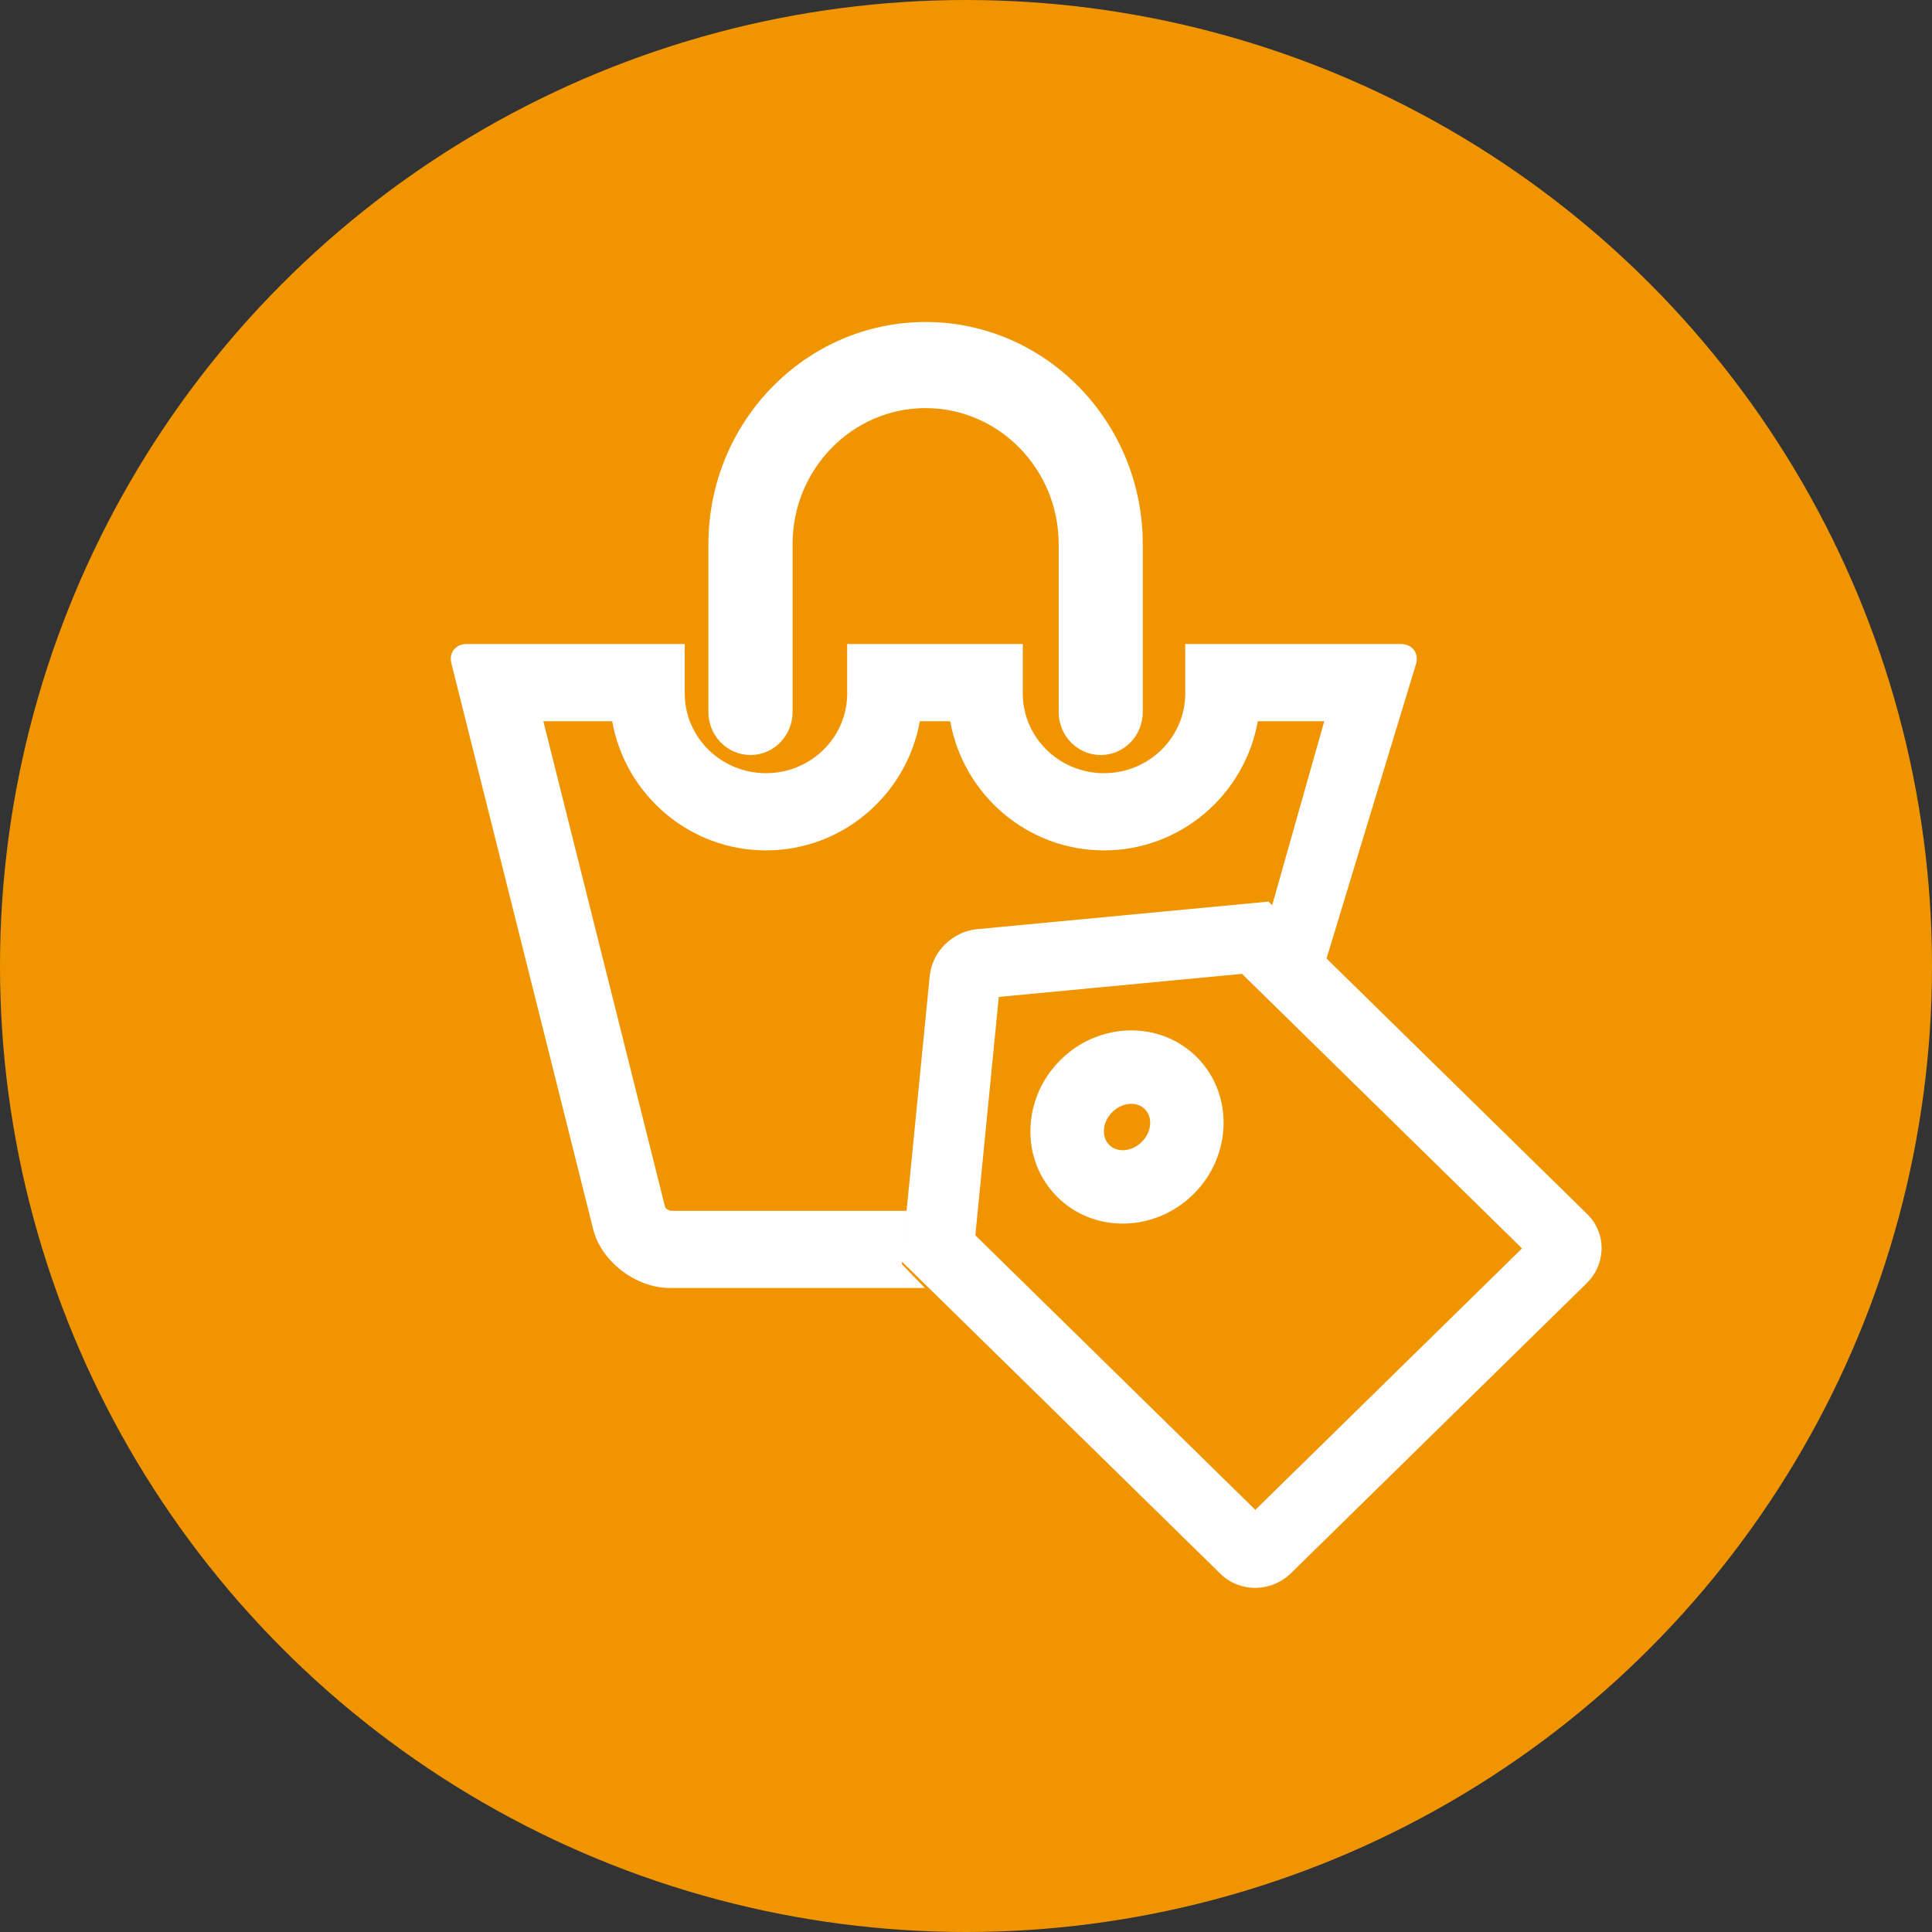 <?xml version="1.0" encoding="UTF-8"?>
<svg width="30px" height="30px" viewBox="0 0 30 30" version="1.1" xmlns="http://www.w3.org/2000/svg" xmlns:xlink="http://www.w3.org/1999/xlink">
    <rect x="0" y="0" width="30" height="30" fill="#333333" stroke="none"/>
    <!-- Generator: Sketch 50.2 (55047) - http://www.bohemiancoding.com/sketch -->
    <title>notif_pembelian</title>
    <desc>Created with Sketch.</desc>
    <defs></defs>
    <g id="Symbols" stroke="none" stroke-width="1" fill="none" fill-rule="evenodd">
        <g id="notif---web-copy" transform="translate(-13, -104)">
            <g id="notif_pembelian" transform="translate(13, 104)">
                <g id="Group-Copy-2" fill="#F09500" fill-rule="nonzero">
                    <circle id="Oval-3-Copy-2" cx="15" cy="15" r="15"></circle>
                </g>
                <g id="Group-11" transform="translate(7, 10)">
                    <g id="Group-8" transform="translate(7, 3)">
                        <polygon id="Clip-7" points="0 0 10.87 0 10.87 10.656 0 10.656"></polygon>
                        <path d="M1.145,6.182 L5.493,10.445 L9.634,6.385 L5.286,2.122 L1.509,2.48 L1.145,6.182 Z M5.489,11.656 C5.287,11.656 5.093,11.578 4.952,11.439 L0,6.585 L0.437,2.152 C0.474,1.776 0.791,1.464 1.175,1.428 L5.697,1 L10.648,5.854 C10.796,5.999 10.877,6.201 10.869,6.407 C10.862,6.603 10.78,6.788 10.637,6.927 L6.046,11.429 C5.903,11.569 5.714,11.65 5.513,11.656 C5.505,11.656 5.497,11.656 5.489,11.656 Z" id="Fill-6" fill="#FFFFFF"></path>
                    </g>
                    <path d="M7.004,9.631 L7.082,8.802 L3.412,8.802 C3.39,8.798 3.35,8.774 3.33,8.752 L1.437,1.199 L2.506,1.199 C2.708,2.337 3.702,3.205 4.894,3.205 C6.086,3.205 7.08,2.337 7.283,1.199 L7.755,1.199 C7.957,2.337 8.951,3.205 10.143,3.205 C11.335,3.205 12.329,2.337 12.531,1.199 L13.563,1.199 L12.752,4.064 L13.563,5 L14.991,0.3 C15.032,0.134 14.925,0 14.751,0 L11.404,0 L11.404,0.77 C11.404,1.452 10.838,2.006 10.143,2.006 C9.448,2.006 8.882,1.452 8.882,0.77 L8.882,0 L6.155,0 L6.155,0.77 C6.155,1.452 5.59,2.006 4.894,2.006 C4.199,2.006 3.633,1.452 3.633,0.77 L3.633,0 L0.249,0 C0.075,0 -0.033,0.134 0.009,0.3 L2.215,9.104 C2.348,9.598 2.88,10 3.402,10 L7.362,10 L7.004,9.631 Z" id="Fill-9" fill="#FFFFFF"></path>
                </g>
                <path d="M17.567,17.14 C17.465,17.14 17.356,17.184 17.27,17.27 C17.191,17.349 17.145,17.45 17.142,17.554 C17.139,17.616 17.152,17.705 17.223,17.777 C17.35,17.905 17.578,17.883 17.731,17.73 C17.883,17.578 17.904,17.35 17.777,17.223 C17.722,17.167 17.647,17.14 17.567,17.14 M17.434,19 C17.061,19 16.694,18.862 16.416,18.584 C16.134,18.302 15.986,17.921 16.001,17.513 C16.015,17.12 16.179,16.747 16.463,16.463 C17.061,15.864 18.013,15.844 18.585,16.416 C19.156,16.988 19.135,17.94 18.538,18.537 C18.23,18.845 17.829,19 17.434,19" id="Fill-4" fill="#FFFFFF"></path>
                <path d="M11.653,11.724 C12.014,11.724 12.307,11.425 12.307,11.056 L12.307,8.45 C12.307,7.285 13.233,6.337 14.372,6.337 C15.511,6.337 16.439,7.285 16.439,8.45 L16.439,11.056 C16.439,11.425 16.731,11.724 17.092,11.724 C17.452,11.724 17.745,11.425 17.745,11.056 L17.745,8.45 C17.745,6.548 16.232,5 14.372,5 C12.513,5 11,6.548 11,8.45 L11,11.056 C11,11.425 11.293,11.724 11.653,11.724" id="Fill-1" fill="#FFFFFF"></path>
            </g>
        </g>
    </g>
</svg>